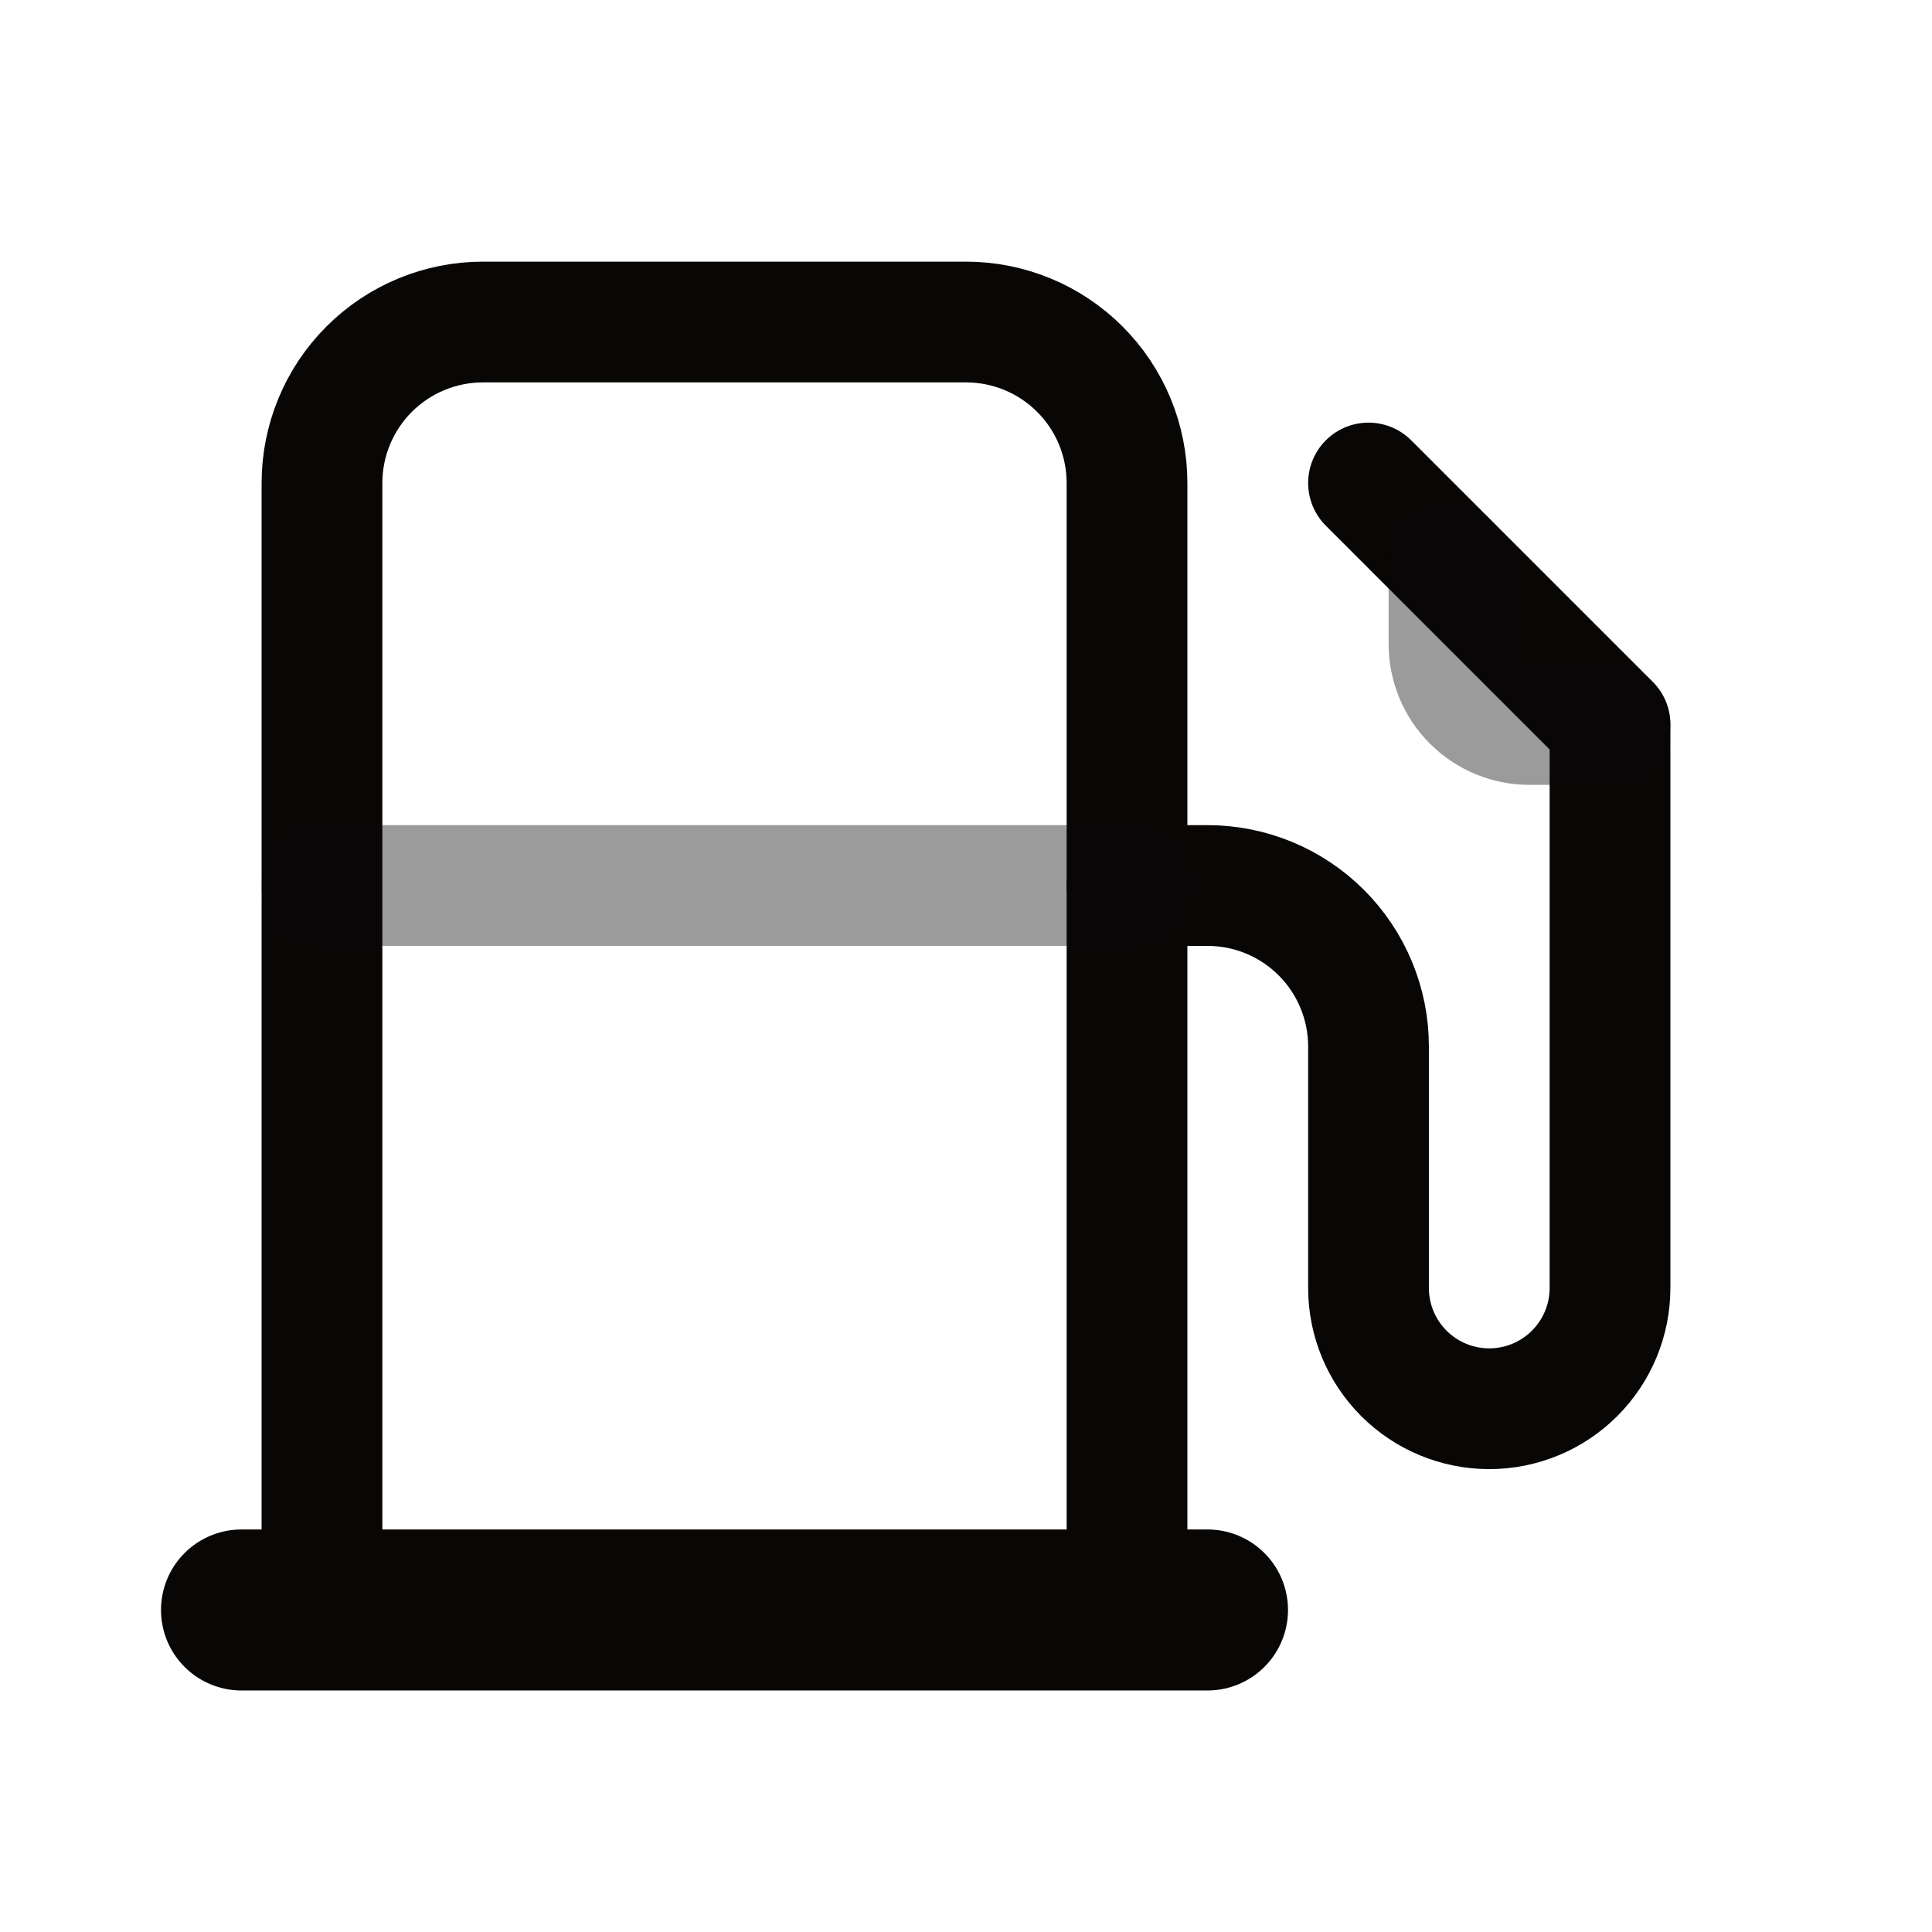 <svg width="50" height="50" viewBox="0 0 50 50" fill="none" xmlns="http://www.w3.org/2000/svg">
<g clip-path="url(#clip0_1_3357)">
<path d="M29.167 22.917H31.25C32.355 22.917 33.415 23.356 34.196 24.137C34.978 24.919 35.417 25.978 35.417 27.083V33.333C35.417 34.162 35.746 34.957 36.332 35.543C36.918 36.129 37.713 36.458 38.542 36.458C39.37 36.458 40.165 36.129 40.751 35.543C41.337 34.957 41.667 34.162 41.667 33.333V18.75L35.417 12.5" stroke="#080706" stroke-width="3.125" stroke-linecap="round" stroke-linejoin="round"/>
<path d="M8.333 41.667V12.5C8.333 11.395 8.772 10.335 9.554 9.554C10.335 8.772 11.395 8.334 12.5 8.334H25C26.105 8.334 27.165 8.772 27.946 9.554C28.728 10.335 29.167 11.395 29.167 12.5V41.667" stroke="#080706" stroke-width="3.125" stroke-linecap="round" stroke-linejoin="round"/>
<path d="M6.25 41.666H31.25" stroke="#080706" stroke-width="4.167" stroke-linecap="round" stroke-linejoin="round"/>
<path opacity="0.4" d="M37.5 14.584V16.667C37.5 17.219 37.719 17.749 38.11 18.14C38.501 18.531 39.031 18.75 39.583 18.75H41.667" stroke="#080706" stroke-width="3.125" stroke-linecap="round" stroke-linejoin="round"/>
<path opacity="0.4" d="M8.333 22.916H29.167" stroke="#080706" stroke-width="3.125" stroke-linecap="round" stroke-linejoin="round"/>
</g>
<defs>
<clipPath id="clip0_1_3357">
<rect width="50" height="50" fill="white"/>
</clipPath>
</defs>
</svg>
